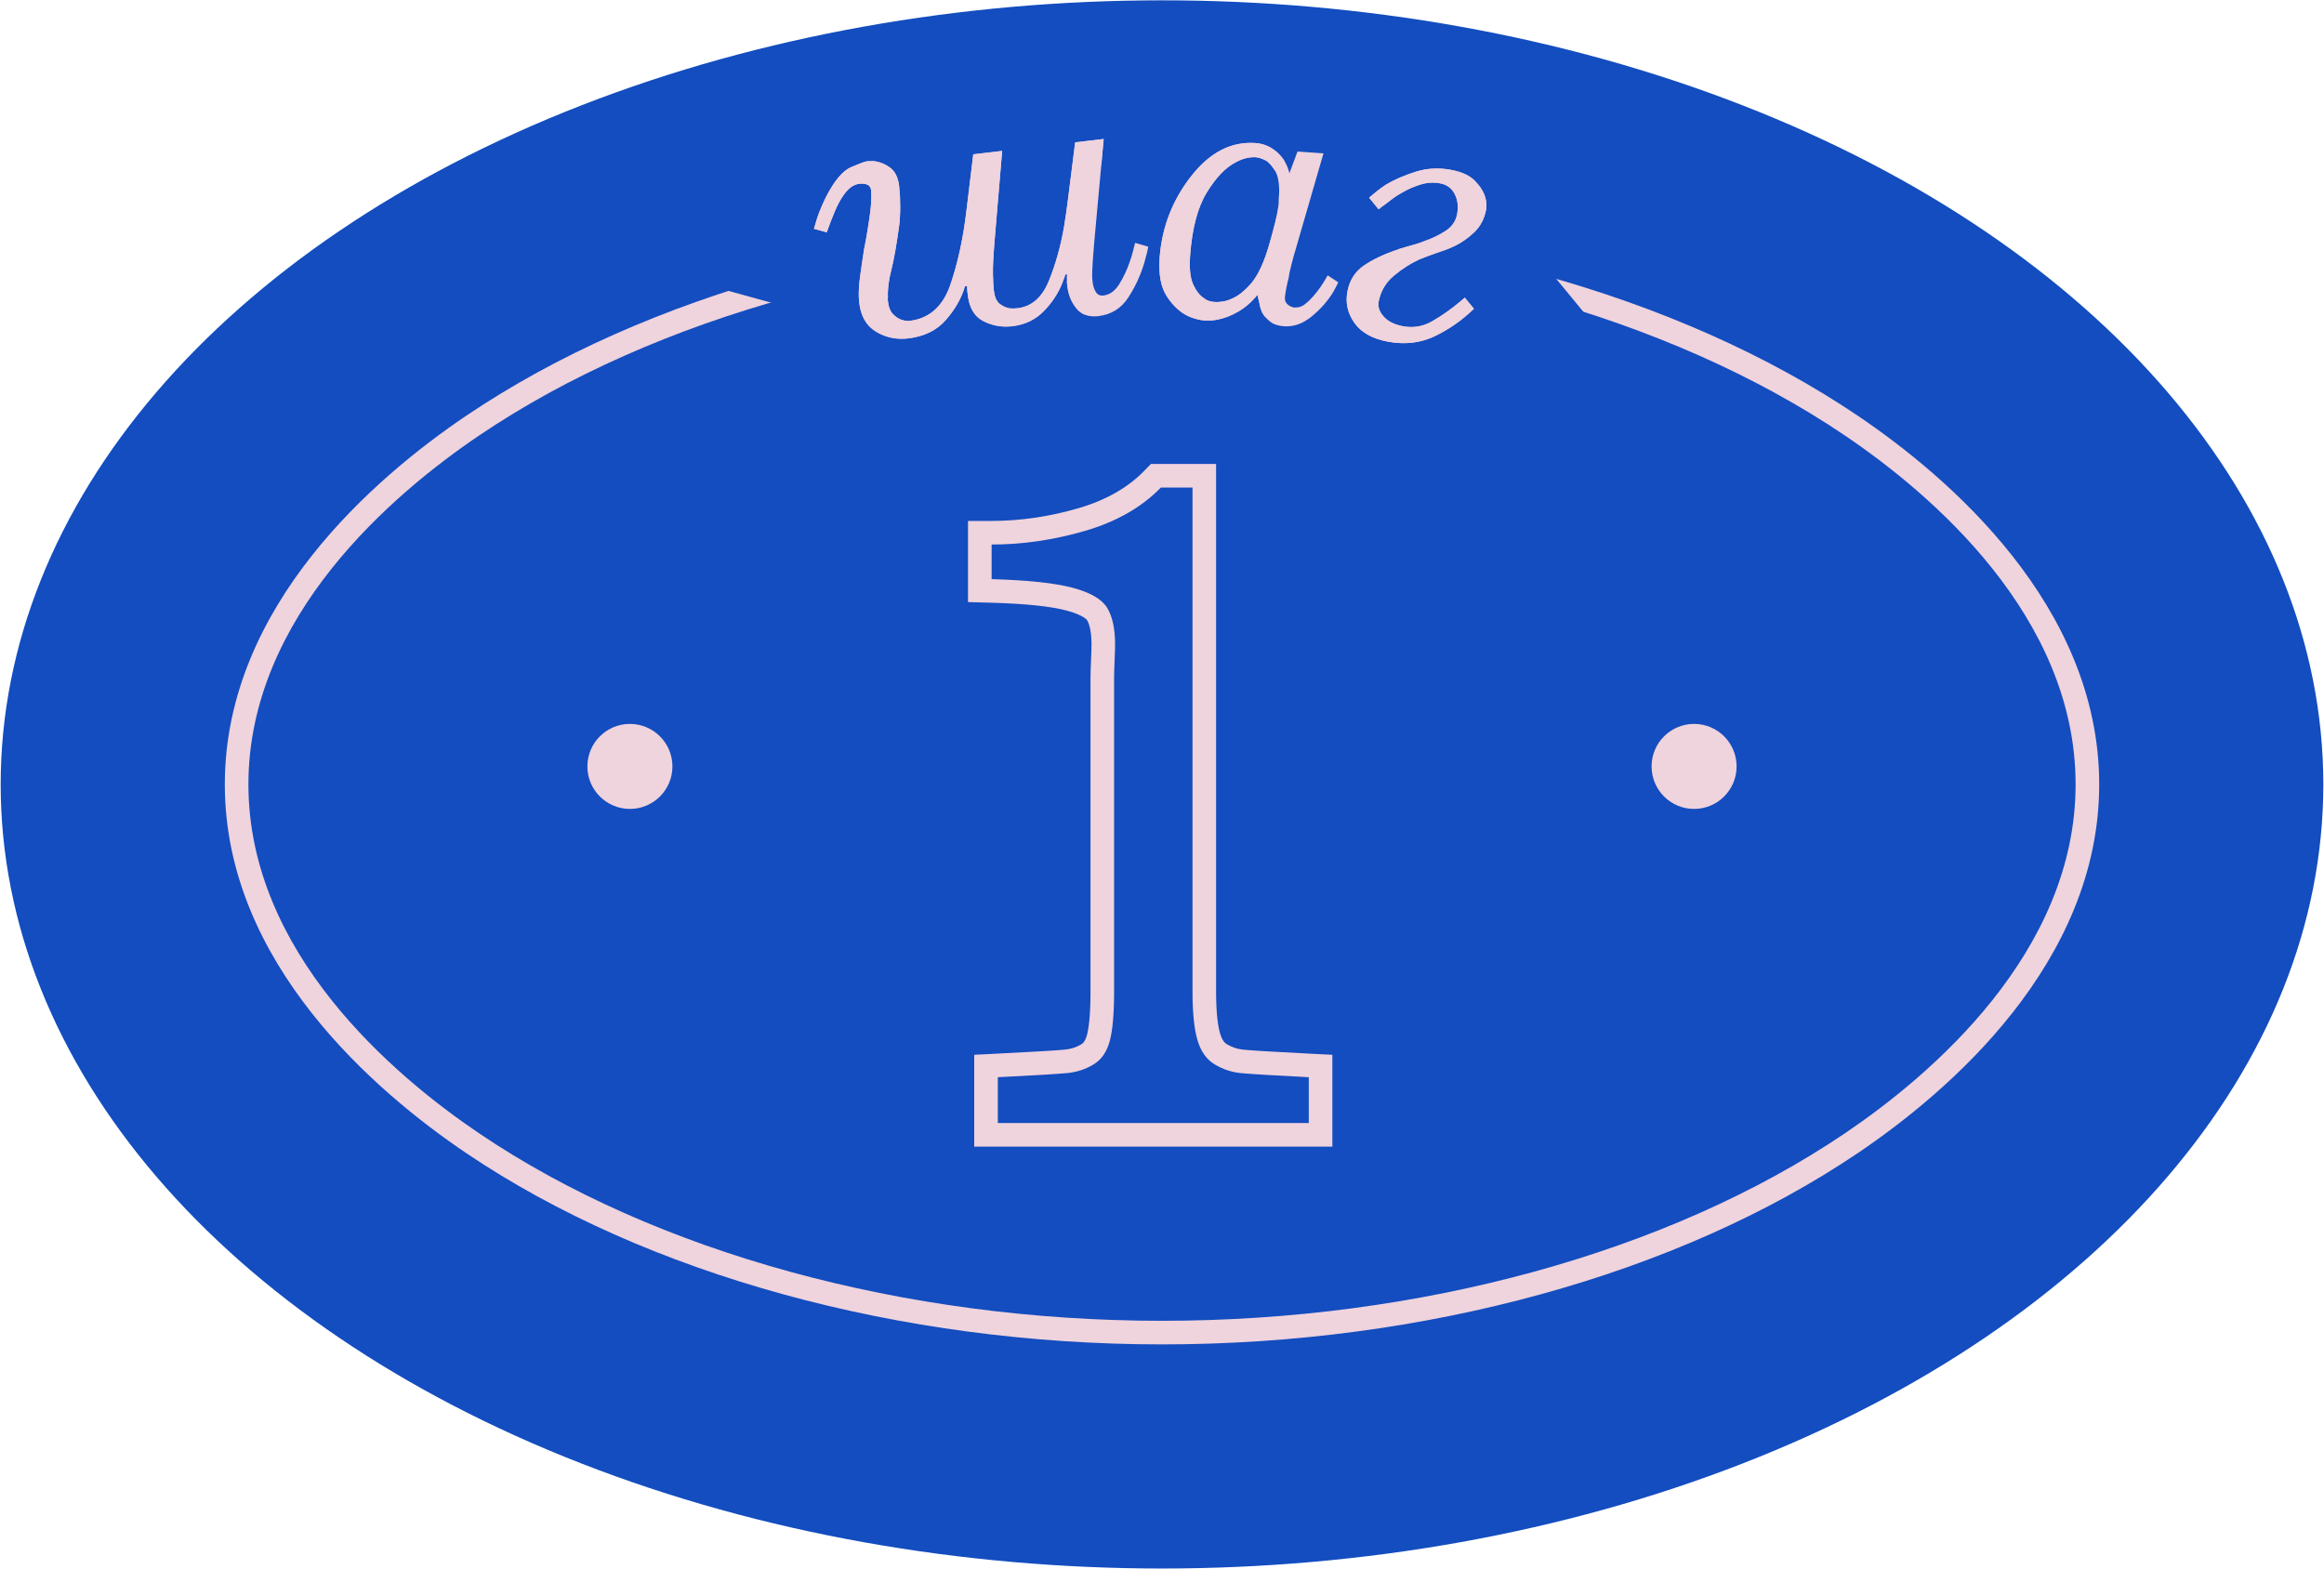 <svg xmlns="http://www.w3.org/2000/svg" xmlns:i="http://ns.adobe.com/AdobeIllustrator/10.0/" id="Layer_1" version="1.1" viewBox="0 0 197 133">
  <ellipse cx="98.5" cy="66.5" rx="98.443" ry="66.473" fill="#134dbf"></ellipse>
  <path d="M98.5,113.973c-22.219,0-43.715-5.91-58.977-16.215-7.644-5.162-20.466-16.088-20.466-31.258,0-15.171,12.822-26.096,20.466-31.257,15.262-10.306,36.758-16.216,58.977-16.216,22.218,0,43.715,5.91,58.978,16.216,7.644,5.162,20.466,16.086,20.466,31.257,0,15.172-12.822,26.096-20.466,31.257-15.262,10.306-36.759,16.216-58.978,16.216ZM98.5,21.027c-21.83,0-42.917,5.786-57.857,15.873-7.314,4.939-19.585,15.354-19.585,29.6s12.271,24.661,19.585,29.6c14.939,10.088,36.027,15.873,57.857,15.873s42.919-5.786,57.858-15.874c7.314-4.938,19.585-15.352,19.585-29.599,0-14.247-12.271-24.661-19.585-29.6-14.94-10.087-36.029-15.873-57.858-15.873Z" fill="#efd3dd"></path>
  <path d="M101.087,41.33v42.732c0,1.801.141,3.176.423,4.126.281.95.766,1.633,1.456,2.047.689.415,1.428.662,2.216.739.788.077,2.708.193,5.761.348v3.883h-26.359v-3.883c3.081-.154,5.033-.271,5.856-.348.823-.077,1.573-.32,2.248-.729.675-.408,1.135-1.068,1.382-1.983.246-.915.369-2.314.369-4.2v-26.566c0-.351.014-.844.042-1.477.028-.633.043-1.09.043-1.371,0-1.351-.226-2.391-.675-3.124-.451-.731-1.428-1.298-2.934-1.698-1.506-.401-3.792-.644-6.858-.729v-2.933c2.631,0,5.272-.387,7.925-1.161,2.652-.773,4.794-1.998,6.426-3.672h2.68M103.087,39.33h-5.524l-.589.604c-1.381,1.417-3.249,2.476-5.553,3.148-2.458.717-4.935,1.081-7.365,1.081h-2v6.879l1.945.054c2.896.08,5.049.302,6.399.662,1.47.391,1.744.812,1.747.816.139.227.377.804.377,2.074,0,.263-.014.691-.041,1.283-.029.655-.044,1.182-.044,1.566v26.566c0,2.118-.164,3.17-.301,3.681-.16.595-.396.737-.485.791-.419.254-.877.4-1.401.449-.796.075-2.737.19-5.77.341l-1.9.095v7.786h30.359v-7.785l-1.899-.096c-3.002-.152-4.909-.266-5.667-.341-.492-.048-.944-.199-1.38-.462-.092-.055-.369-.222-.569-.901-.156-.525-.341-1.566-.341-3.559v-44.732h0Z" fill="#efd3dd"></path>
  <g>
    <circle cx="143.604" cy="64.974" r="3.604" fill="#efd3dd"></circle>
    <circle cx="53.396" cy="64.974" r="3.604" fill="#efd3dd"></circle>
  </g>
  <g>
    <g>
      <g>
        <path d="M76.424,32.221c-1.414,0-2.746-.369-3.958-1.097-1.743-1.046-2.846-2.836-3.104-5.039-.054-.464-.076-.938-.064-1.407.011-.408.038-.802.08-1.185.014-.118.028-.235.042-.35l-4.706-1.299.905-3.359c.184-.682.392-1.317.618-1.888.224-.563.442-1.052.67-1.496,1.105-2.169,2.389-3.537,3.923-4.175,1.217-.507,1.697-.663,2.234-.724.203-.024.387-.035.583-.035l.201-.023.295.017c1.148.064,2.235.442,3.229,1.122.532.365,1.141.928,1.61,1.772l.378-3.132,9.441-1.107,8.635-1.012-.843,9.245,4.741,1.387-.549,3.09c-.058.321-.13.643-.217.968l-.184.678c-.427,1.457-1.031,2.767-1.814,3.969-1.178,1.803-2.93,2.886-5.07,3.136-.258.03-.509.044-.752.044-.98,0-1.897-.237-2.696-.686-1.102.816-2.393,1.325-3.802,1.49l-.252.029c-.243.022-.484.033-.722.033-1.204,0-2.362-.274-3.446-.816-1.216.979-2.729,1.592-4.443,1.793-.326.038-.646.057-.962.057Z" fill="#efd3dd"></path>
        <path d="M93.557,11.784l-.801,8.785c-.092,1.078-.145,1.83-.161,2.256-.016.427-.018.683-.008.769.01.086.02.172.031.258.01.086.02.172.03.258.051.255.143.485.277.686.114.174.283.261.506.261.036,0,.073-.002.111-.007.537-.063.988-.393,1.354-.992.366-.598.661-1.237.887-1.917.099-.273.181-.544.248-.813.066-.269.13-.516.191-.741l1.117.327c-.039.222-.09.446-.15.671-.06.225-.122.451-.182.675-.312,1.061-.768,2.051-1.368,2.97-.6.919-1.448,1.444-2.544,1.572-.12.014-.235.021-.346.021-.629,0-1.127-.224-1.494-.671-.432-.527-.691-1.155-.776-1.886-.01-.086-.02-.172-.031-.258-.01-.085-.009-.173.002-.262-.008-.065-.012-.14-.01-.228.001-.086.006-.175.018-.263l-.161.019c-.014.067-.033.14-.056.219-.023.079-.053.153-.088.222-.308.907-.829,1.758-1.563,2.552-.735.793-1.65,1.255-2.746,1.383-.022.002-.048.006-.081.009-.032.004-.059.007-.081.01-.137.012-.272.019-.406.019-.691,0-1.347-.164-1.969-.492-.743-.392-1.17-1.159-1.282-2.3-.008-.065-.014-.123-.021-.177-.006-.054-.012-.101-.017-.145-.005-.043-.006-.092-.001-.147.004-.054.003-.115-.005-.179l-.194.023c.002.021-.001.038-.01.05-.01.012-.013.029-.01.05-.3.972-.835,1.895-1.603,2.769-.769.874-1.83,1.39-3.184,1.549-.188.022-.373.033-.555.033-.774,0-1.493-.199-2.157-.598-.82-.492-1.296-1.307-1.43-2.446-.035-.3-.049-.604-.041-.91.008-.306.028-.602.059-.889.054-.464.116-.917.184-1.361.067-.444.131-.876.191-1.297.028-.134.055-.273.081-.418.026-.145.054-.284.082-.418.273-1.578.422-2.63.448-3.156.025-.526.026-.886.004-1.079-.03-.258-.142-.424-.336-.5-.142-.055-.296-.083-.461-.083-.06,0-.122.004-.185.011-.279.033-.534.139-.763.318-.23.18-.447.423-.65.729-.241.355-.469.785-.682,1.289-.214.504-.443,1.098-.69,1.78l-1.08-.298c.152-.562.316-1.066.493-1.511.177-.445.353-.842.531-1.189.708-1.39,1.426-2.236,2.153-2.539.727-.302,1.155-.462,1.284-.477l.032-.004c.051-.006.106-.009.164-.009.015,0,.031 0.0.047.001.013 0.0.026.001.039.001.065,0,.133-.005.204-.013.504.028.987.2,1.449.516.461.316.736.85.824,1.602.015.129.026.27.033.421.006.152.019.303.037.453.011.282.018.57.02.864s-.006.561-.021.803c-.006.131-.014.258-.021.378-.008.121-.018.226-.029.314-.234,1.726-.462,3.027-.687,3.903-.224.876-.319,1.65-.284,2.32-.014.067-.017.133-.01.197.007.065.015.129.023.194.05.43.181.758.392.983.211.226.443.389.695.49.137.05.271.083.403.1.084.011.159.016.224.016.038,0,.073-.002.104-.005,1.675-.196,2.83-1.219,3.463-3.068.633-1.849,1.085-3.933,1.359-6.252l.581-4.805,2.45-.287-.643,7.622c-.107,1.319-.154,2.272-.139,2.858.014.587.04,1.041.078,1.363.063.537.226.91.491,1.119.264.209.551.339.862.389.08.007.162.01.247.01.032,0,.064-0.0.097-.001.119-.003.222-.01.308-.02,1.203-.141,2.092-.92,2.666-2.338.574-1.417,1.004-2.96,1.288-4.627.065-.378.123-.76.176-1.148.053-.387.102-.758.148-1.112l.61-4.841,2.417-.284M101.311,3.826l-8.57,1.005-.094.011 0-0-8.51.997-2.45.287-5.474.641-.023.189c-.608-.157-1.229-.254-1.855-.289l-.59-.033-.325.037c-.251.007-.5.024-.743.053l-.027.003-.027.003c-1.062.124-1.934.463-3.142.965-2.335.973-4.199,2.878-5.7,5.824-.274.537-.537,1.123-.799,1.783-.277.7-.527,1.462-.745,2.272l-1.812,6.718,5.393,1.49c.015.237.036.475.064.71.388,3.307,2.086,6.019,4.782,7.635,1.762,1.058,3.7,1.595,5.758,1.595.453,0,.913-.027,1.37-.081,1.621-.19,3.12-.652,4.457-1.367.978.276,1.989.414,3.024.414.343,0,.692-.016,1.036-.047l.15-.014.107-.014.061-.007c1.336-.157,2.593-.523,3.747-1.086.756.2,1.551.302,2.371.302.382,0,.773-.023,1.162-.069,3.156-.368,5.852-2.037,7.589-4.697.973-1.492,1.72-3.113,2.222-4.823l.022-.074.02-.075.058-.215.126-.468c.115-.426.21-.855.284-1.273l1.087-6.173-4.98-1.457.19-2.079.783-8.593h0Z" fill="#134dbf"></path>
      </g>
      <g>
        <path d="M109.057,31.167c-.157,0-.314-.005-.473-.017-1.191-.088-2.221-.463-3.06-1.117-.593.244-1.197.42-1.806.525-.311.054-.609.088-.897.105-.148.008-.287.013-.427.013-.179,0-.359-.007-.544-.02-.417-.03-.852-.103-1.289-.215-.431-.112-.853-.261-1.261-.444-1.292-.595-2.382-1.562-3.271-2.886-.972-1.449-1.382-3.305-1.22-5.52l.011-.155c.261-3.203,1.411-6.133,3.414-8.683,2.691-3.425,5.711-4.144,7.772-4.144.224,0,.45.008.678.025.829.061,1.625.274,2.359.628l7.71.564-2.946,10.163,3.983,2.597-1.121,2.688c-.101.24-.22.489-.362.746l-.236.444-.061.099c-.669,1.099-1.54,2.094-2.591,2.959-1.309,1.076-2.816,1.643-4.363,1.643Z" fill="#efd3dd"></path>
        <path d="M106.008,12.11c.14,0,.281.005.423.016.69.051,1.3.312,1.829.785.529.473.877,1.062,1.042,1.768l.687-1.837,2.201.161-2.568,8.857c-.03.107-.075.277-.135.511-.06.234-.123.49-.186.767-.005.065-.016.135-.032.209-.017.076-.027.145-.032.209-.09.341-.162.661-.217.96-.054.3-.087.525-.099.676-.014.194.018.349.097.463.078.115.18.209.304.283.021.001.053.015.095.039.042.025.073.038.094.04.042.025.089.039.143.043.054.004.102.007.146.011.021.002.043.003.065.005.002 0.0.003 0.0.005 0.0.02,0,.041-.009.062-.028.043.003.076.006.097.008.088-.015.187-.046.3-.092.112-.046.214-.109.307-.189.23-.179.452-.39.665-.635.213-.244.416-.501.609-.769.122-.186.239-.368.349-.544.111-.176.203-.337.279-.484l.901.587c-.053.127-.116.258-.191.393-.075.136-.15.277-.226.423-.468.768-1.078,1.461-1.828,2.078-.684.562-1.397.844-2.138.844-.072,0-.144-.003-.216-.008-.497-.036-.888-.168-1.175-.395-.287-.227-.508-.477-.661-.748-.094-.202-.161-.397-.201-.584-.041-.187-.069-.325-.084-.412-.018-.045-.026-.078-.025-.1.001-.021-.008-.044-.028-.067l.002-.032c.001-.021-.007-.06-.024-.115-.018-.055-.035-.127-.049-.216-.478.595-1.022,1.07-1.633,1.426-.612.357-1.225.588-1.84.695-.176.031-.345.051-.509.061-.071.004-.143.006-.215.006-.095,0-.191-.003-.289-.011-.216-.016-.441-.054-.675-.114-.234-.061-.467-.143-.698-.247-.672-.309-1.272-.857-1.799-1.644-.528-.787-.74-1.893-.635-3.316.001-.021.002-.037.003-.049.001-.01.002-.027.003-.048.207-2.544,1.101-4.821,2.68-6.831,1.469-1.871,3.142-2.806,5.019-2.806M103.14,25.607c.177,0,.36-.017.551-.05.263-.046.53-.134.8-.267.493-.224.982-.606,1.466-1.145.484-.539.903-1.295,1.256-2.267.052-.126.101-.263.144-.413.044-.148.092-.297.146-.445.058-.191.115-.392.175-.605.059-.213.118-.425.177-.638.089-.319.171-.638.249-.958s.137-.608.177-.865c.034-.171.063-.342.086-.515.023-.172.031-.344.022-.518.013-.173.025-.34.037-.502.012-.162.012-.319.002-.472-.019-.63-.135-1.121-.347-1.473-.213-.351-.442-.623-.689-.815-.167-.099-.334-.176-.504-.232-.169-.056-.308-.088-.416-.096-.058-.004-.116-.006-.175-.006-.206,0-.42.026-.643.077-.287.066-.589.185-.905.357-.857.437-1.673,1.288-2.449,2.554-.775,1.266-1.247,3.043-1.415,5.33-.08,1.1.006,1.926.258,2.475.253.55.555.935.908,1.156.142.119.294.201.453.245.16.044.304.071.434.08.066.005.133.007.2.007M106.008,5.11c-2.837,0-6.966.951-10.524,5.482-2.435,3.099-3.832,6.661-4.152,10.586l-.006.076-.002.029c-.002.031-.005.064-.007.099-.211,2.993.397,5.576,1.806,7.677,1.253,1.869,2.829,3.249,4.685,4.104l.031.014.031.014c.583.262,1.189.475,1.799.634.666.171,1.309.277,1.936.322.26.019.528.029.792.029.206,0,.409-.006.609-.017.447-.027.879-.078,1.311-.152.266-.046.532-.102.795-.166.986.444,2.073.716,3.217.8.242.018.484.026.726.026,2.369,0,4.646-.843,6.585-2.439,1.354-1.114,2.482-2.406,3.357-3.839l.125-.204.11-.212c.049-.095.098-.186.147-.274.19-.344.366-.707.517-1.068l2.252-5.383-4.258-2.773,1.021-3.522,2.406-8.299-8.618-.632-2.201-.161-.605-.044c-.936-.37-1.927-.596-2.953-.672-.313-.023-.627-.034-.936-.034h0Z" fill="#134dbf"></path>
      </g>
      <g>
        <path d="M118.983,32.593c-.67,0-1.36-.068-2.051-.202-2.758-.534-4.242-1.942-5.002-3.03-1.113-1.591-1.51-3.433-1.145-5.324.361-1.869,1.361-3.405,2.895-4.441l.111-.075-2.592-3.169,2.552-2.229c.223-.195.476-.405.758-.628.295-.236.626-.478.985-.721l.158-.101c.953-.572,2.062-1.059,3.293-1.447.921-.291,1.881-.439,2.853-.439.632,0,1.277.063,1.919.188,1.613.312,2.913.973,3.862,1.965.838.876,1.409,1.839,1.696,2.862.122.439.194.874.218,1.3.024.461-.004.912-.086,1.34-.295,1.523-.985,2.803-2.053,3.809-.214.201-.432.39-.653.568l.166.192,2.836,3.444-2.335,2.246c-1.302,1.252-2.748,2.256-4.299,2.986-1.279.602-2.655.907-4.087.907Z" fill="#efd3dd"></path>
        <path d="M121.798,14.287c.411,0,.829.041,1.254.124.892.172,1.558.489,1.998.948.44.46.725.922.856,1.388.051.187.082.369.092.547.01.178,0,.342-.028.49-.152.786-.491,1.425-1.016,1.919-.525.493-1.067.873-1.625,1.14-.292.142-.568.26-.829.353-.26.093-.496.174-.708.243-.211.07-.442.151-.692.246-.249.096-.506.195-.768.298-.749.34-1.471.801-2.167,1.382-.697.581-1.131,1.318-1.303,2.21-.082.425.057.843.418,1.254.361.411.903.687,1.625.826.242.047.481.07.715.07.631,0,1.235-.169,1.815-.507.794-.463,1.546-.99,2.255-1.58.08-.073.16-.14.237-.202.078-.062.157-.129.237-.202l.776.943c-1.029.99-2.149,1.771-3.361,2.341-.814.382-1.68.574-2.598.574-.45,0-.912-.046-1.386-.138-1.296-.251-2.229-.784-2.798-1.598-.57-.815-.762-1.701-.577-2.657.185-.956.657-1.69,1.418-2.204.76-.515,1.706-.959,2.836-1.336.097-.048.209-.086.336-.117.127-.03.249-.067.368-.111.233-.065.489-.137.769-.215.279-.078.563-.177.851-.298.614-.212,1.191-.491,1.732-.839.54-.347.869-.818.984-1.413.123-.637.057-1.206-.198-1.707-.256-.501-.66-.805-1.212-.912-.22-.042-.44-.064-.658-.064-.351,0-.7.055-1.047.164-.563.177-1.069.399-1.516.665-.271.146-.515.297-.732.453-.218.156-.392.288-.523.395-.131.107-.234.186-.31.238-.076.051-.152.103-.228.154-.03.039-.063.07-.101.096-.038.026-.082.056-.133.09l-.802-.981c.185-.162.396-.336.63-.523.234-.186.49-.373.769-.562.723-.433,1.571-.804,2.545-1.111.584-.184,1.184-.277,1.799-.277M121.798,7.287c-1.329,0-2.644.203-3.908.602-1.488.469-2.847,1.069-4.036,1.782l-.162.097-.157.106c-.428.289-.834.586-1.208.884-.325.258-.622.505-.884.734l-5.089,4.458,2.724,3.333c-.846,1.2-1.438,2.586-1.728,4.087-.541,2.805.068,5.643,1.712,7.997,1.13,1.617,3.298,3.705,7.206,4.461.909.176,1.823.265,2.716.265,1.951,0,3.827-.417,5.576-1.239,1.898-.893,3.66-2.115,5.237-3.632l4.666-4.491-3.139-3.814c.736-1.135,1.252-2.42,1.519-3.804.138-.724.186-1.46.145-2.203-.037-.673-.149-1.351-.332-2.017-.454-1.618-1.307-3.076-2.546-4.372-1.464-1.529-3.391-2.531-5.731-2.983-.856-.166-1.726-.25-2.581-.25h0Z" fill="#134dbf"></path>
      </g>
    </g>
    <g>
      <path d="M97.337,20.914c-.039.222-.09.446-.15.671-.06.225-.122.451-.182.675-.312,1.061-.768,2.051-1.368,2.97-.6.92-1.448,1.444-2.544,1.572-.795.093-1.409-.124-1.84-.65-.432-.527-.691-1.155-.776-1.886-.01-.086-.02-.172-.031-.258-.01-.085-.009-.173.002-.262-.007-.065-.012-.14-.01-.228.001-.086.006-.175.018-.263l-.161.019c-.014.067-.033.14-.056.219-.023.079-.053.153-.088.222-.308.907-.829,1.758-1.563,2.552-.735.793-1.65,1.255-2.746,1.383-.022.002-.048.006-.081.009-.032.004-.059.007-.081.01-.841.076-1.632-.082-2.375-.474-.743-.392-1.17-1.159-1.282-2.3-.007-.065-.014-.123-.021-.177-.006-.054-.012-.101-.017-.145-.005-.043-.006-.092-.001-.147.004-.054.003-.115-.005-.179l-.194.023c.002.021-.001.038-.01.05-.01.012-.013.029-.01.05-.3.972-.835,1.895-1.603,2.769-.769.874-1.83,1.39-3.184,1.549-.989.116-1.893-.073-2.713-.565-.82-.492-1.296-1.307-1.43-2.446-.035-.3-.049-.604-.041-.91.007-.306.028-.602.059-.889.054-.464.116-.917.184-1.361.067-.444.131-.876.191-1.297.028-.134.055-.273.081-.418.027-.145.054-.284.082-.418.273-1.578.422-2.63.448-3.156.025-.526.027-.886.004-1.079-.03-.258-.142-.424-.336-.5-.194-.075-.41-.099-.646-.071-.279.033-.534.139-.763.318-.23.18-.447.423-.65.729-.241.355-.469.785-.682,1.289-.214.504-.443,1.098-.69,1.78l-1.08-.298c.152-.562.316-1.066.493-1.511.177-.445.353-.842.531-1.189.708-1.39,1.426-2.236,2.153-2.539.727-.302,1.155-.462,1.284-.477l.032-.004c.065-.007.135-.01.211-.008.076.002.157-.002.244-.012.504.028.987.2,1.449.516.461.316.736.85.824,1.602.015.129.026.27.033.421.006.152.019.303.037.453.011.282.018.57.02.864s-.006.561-.021.803c-.006.131-.014.258-.021.378-.008.121-.018.226-.029.314-.234,1.726-.462,3.027-.687,3.903-.224.876-.319,1.65-.283,2.32-.014.067-.017.133-.01.197s.015.129.023.194c.05.43.181.758.392.983.211.226.443.389.695.49.137.05.271.083.403.1.133.017.242.021.328.011,1.675-.196,2.83-1.219,3.463-3.068.633-1.849,1.085-3.933,1.359-6.252l.581-4.805,2.45-.287-.643,7.622c-.107,1.319-.154,2.272-.139,2.858s.04,1.041.078,1.363c.063.537.226.91.491,1.119.264.209.551.339.862.389.11.009.225.012.344.009.119-.003.222-.01.308-.02,1.203-.141,2.092-.92,2.666-2.338.574-1.417,1.004-2.96,1.288-4.626.065-.378.123-.761.176-1.148.053-.387.102-.758.147-1.112l.61-4.841,2.417-.283-.801,8.785c-.092,1.078-.145,1.83-.161,2.256-.016.427-.018.683-.008.769.01.086.02.172.031.258.01.086.02.172.03.258.051.255.143.485.277.686.133.202.338.287.618.255.537-.063.988-.394,1.354-.992.366-.598.661-1.237.887-1.917.099-.273.181-.544.248-.813.066-.269.13-.516.191-.741l1.117.327Z" fill="#efd3dd"></path>
      <path d="M109.623,21.86c-.03.107-.075.277-.135.511-.06.234-.123.49-.186.767-.005.065-.016.135-.032.209-.017.075-.027.145-.032.209-.09.341-.162.661-.217.96-.054.3-.087.525-.099.676-.014.194.018.349.097.463.078.115.18.209.304.283.021.001.053.015.095.039.041.025.073.038.094.04.041.025.089.039.143.043.054.004.102.007.146.011.021.002.043.003.065.005.021.002.044-.007.067-.028.043.003.075.006.097.007.088-.015.187-.046.3-.092.112-.046.214-.109.307-.189.23-.179.452-.39.665-.635.213-.244.416-.501.609-.769.122-.186.239-.368.349-.544.111-.176.203-.337.279-.484l.901.587c-.053.127-.116.258-.191.393-.075.136-.15.277-.226.423-.468.768-1.078,1.461-1.828,2.078-.75.617-1.535.896-2.355.837-.497-.036-.888-.168-1.175-.395-.287-.227-.508-.476-.661-.748-.094-.202-.161-.397-.201-.584-.041-.187-.069-.325-.084-.413-.018-.045-.027-.078-.025-.1.001-.021-.008-.044-.028-.067l.002-.032c.001-.021-.007-.06-.024-.115-.018-.055-.035-.127-.05-.215-.478.595-1.022,1.07-1.633,1.426-.612.357-1.225.588-1.84.695-.176.031-.345.051-.509.06-.164.009-.332.008-.504-.005-.216-.016-.441-.054-.675-.114-.234-.061-.467-.143-.698-.247-.672-.309-1.272-.857-1.799-1.644s-.74-1.893-.635-3.316c.001-.021.002-.037.003-.049.001-.01.002-.027.003-.048.207-2.544,1.101-4.821,2.68-6.831,1.579-2.01,3.392-2.94,5.442-2.79.69.051,1.3.312,1.829.785.529.473.877,1.062,1.042,1.768l.687-1.837,2.201.161-2.568,8.857ZM107.357,21.466c.044-.148.092-.297.146-.445.058-.191.115-.392.175-.605.059-.213.118-.425.177-.638.089-.319.171-.638.249-.958s.137-.608.177-.865c.034-.171.063-.342.086-.515.023-.172.031-.345.022-.519.013-.173.025-.34.037-.502.012-.162.012-.319.002-.472-.019-.63-.135-1.121-.347-1.473-.213-.351-.442-.623-.689-.815-.167-.099-.334-.176-.504-.232s-.308-.088-.416-.096c-.259-.019-.532.005-.818.07-.287.066-.589.185-.905.357-.857.437-1.673,1.288-2.449,2.554-.775,1.266-1.247,3.043-1.415,5.33-.08,1.1.006,1.925.258,2.475.253.55.555.935.908,1.156.142.119.294.2.453.245.16.044.304.071.434.08.237.018.487.003.751-.043.263-.046.53-.134.8-.267.493-.224.982-.606,1.466-1.145s.903-1.295,1.256-2.267c.052-.126.101-.263.144-.413Z" fill="#efd3dd"></path>
      <path d="M124.942,26.178c-1.029.99-2.149,1.771-3.361,2.341-1.212.57-2.54.716-3.984.436-1.296-.251-2.229-.784-2.798-1.598-.57-.815-.762-1.701-.577-2.657.185-.956.657-1.69,1.418-2.204.761-.515,1.706-.959,2.836-1.336.097-.048.209-.086.336-.117.127-.03.249-.067.368-.111.233-.065.489-.137.769-.215s.563-.177.851-.298c.614-.212,1.191-.491,1.732-.839.54-.347.869-.818.983-1.413.123-.637.057-1.206-.198-1.707-.256-.501-.66-.805-1.212-.912-.573-.111-1.142-.077-1.705.1s-1.069.399-1.516.665c-.271.146-.515.297-.732.453-.218.156-.392.288-.523.395-.131.107-.234.186-.31.238l-.228.154c-.03.039-.063.07-.101.096s-.082.056-.133.09l-.802-.981c.186-.162.396-.336.63-.523.234-.186.49-.373.769-.562.722-.433,1.571-.804,2.545-1.111.974-.308,1.992-.359,3.054-.153.892.172,1.558.489,1.998.948.44.46.725.922.856,1.389.051.187.082.369.092.547s0,.342-.028.49c-.152.786-.491,1.425-1.016,1.919-.525.493-1.067.873-1.625,1.14-.292.142-.568.26-.829.353s-.496.174-.708.243c-.211.07-.442.152-.692.246-.249.096-.506.195-.768.298-.749.34-1.471.801-2.167,1.382-.697.581-1.131,1.318-1.303,2.21-.082.425.057.843.418,1.254s.903.687,1.625.826c.892.173,1.735.027,2.53-.436.795-.463,1.546-.99,2.255-1.58.08-.073.16-.14.237-.202.078-.062.157-.129.237-.202l.776.943Z" fill="#efd3dd"></path>
    </g>
  </g>
</svg>
